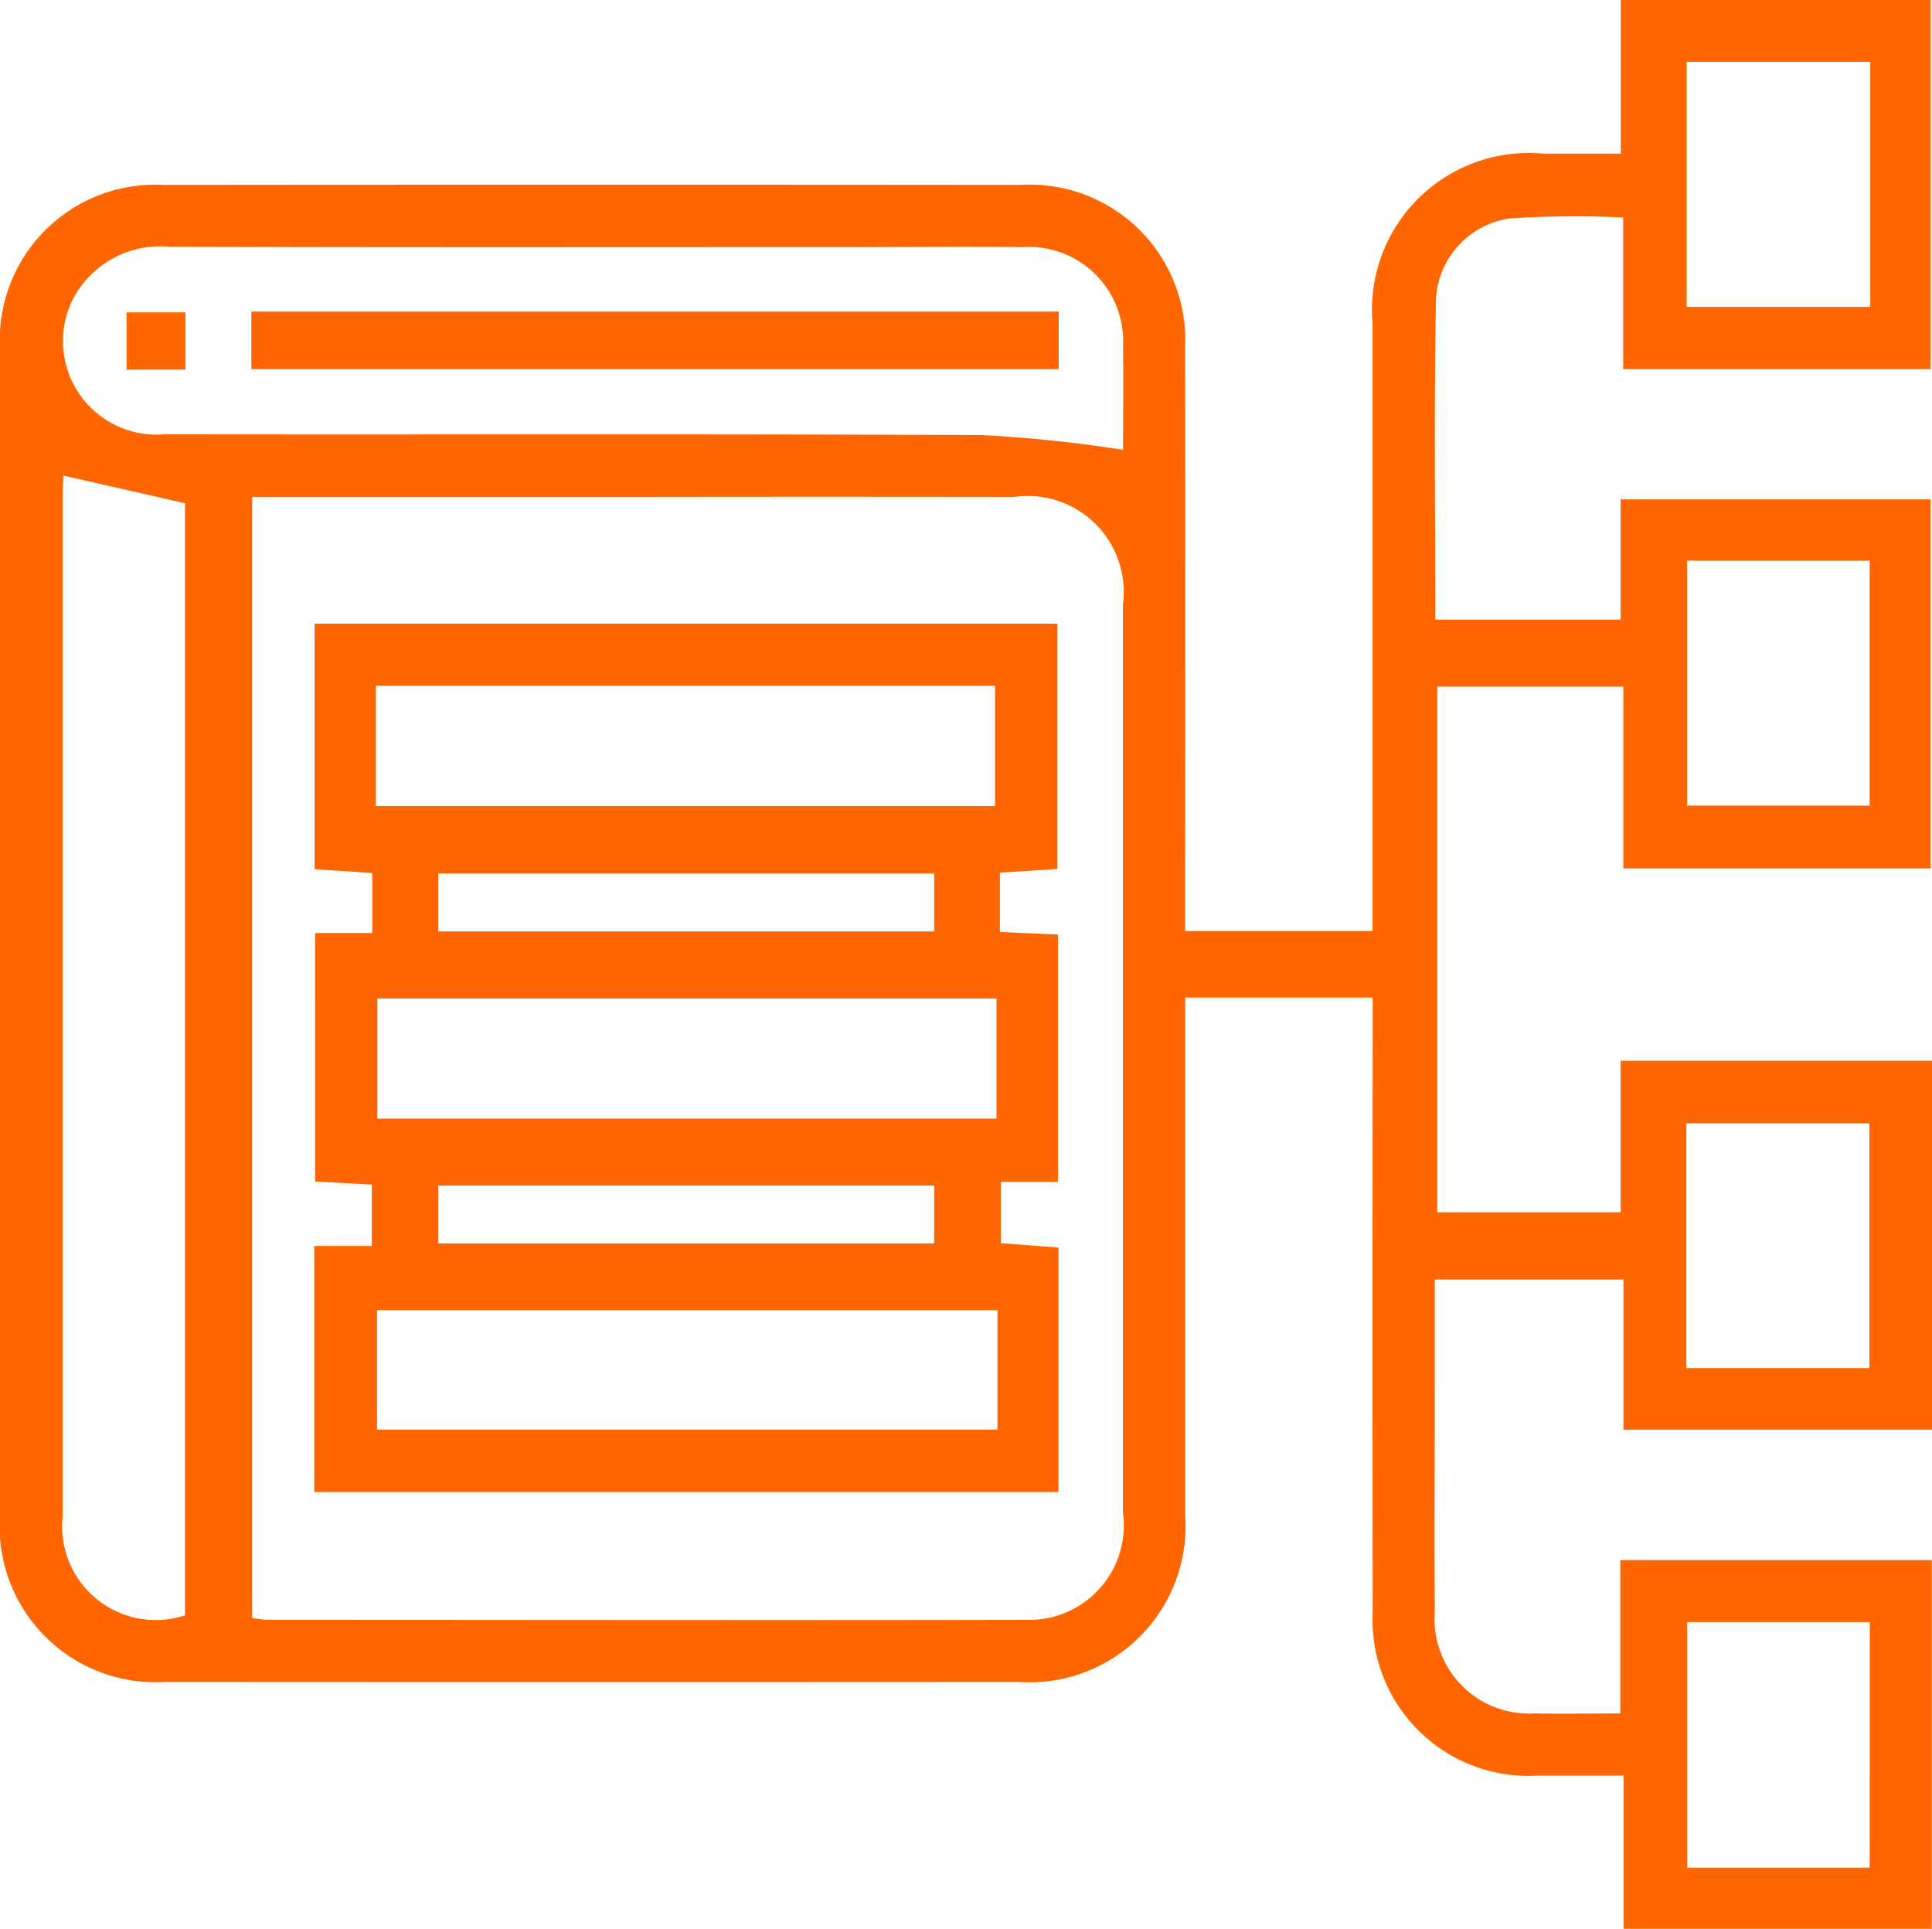 <svg id="architecture" xmlns="http://www.w3.org/2000/svg" xmlns:xlink="http://www.w3.org/1999/xlink" width="44.109" height="44.035" viewBox="0 0 44.109 44.035">
  <defs>
    <clipPath id="clip-path">
      <rect id="Rectangle_3609" data-name="Rectangle 3609" width="44.109" height="44.034" fill="#f60"/>
    </clipPath>
  </defs>
  <g id="Group_26494" data-name="Group 26494" clip-path="url(#clip-path)">
    <path id="Path_58902" data-name="Path 58902" d="M31.338,22.773H27.06v.993q0,5.43,0,10.859a3.561,3.561,0,0,1-3.8,3.773q-9.747.006-19.493,0A3.558,3.558,0,0,1,0,34.593Q0,21.286,0,7.979A3.549,3.549,0,0,1,3.724,4.221q9.791-.009,19.582,0A3.55,3.55,0,0,1,27.057,7.95q.011,6.142,0,12.283v1.022h4.279v-.973q0-6.453,0-12.906A3.579,3.579,0,0,1,35.22,3.507c.561,0,1.123,0,1.783,0V0H44.08V8.428H37.059V4.966a22.346,22.346,0,0,0-2.6.022,1.971,1.971,0,0,0-1.675,1.837c-.046,2.424-.016,4.85-.016,7.32H37V11.4h7.079v8.425H37.062V15.676H32.814v12H37V24.218h7.112V32.64H37.065V29.209H32.757v2.356c0,1.751-.01,3.5,0,5.252a2.155,2.155,0,0,0,2.271,2.3c.622.011,1.244,0,1.964,0v-3.5h7.112v8.421H37.067v-3.5c-.7,0-1.341,0-1.979,0A3.561,3.561,0,0,1,31.34,36.8q-.01-6.5,0-13V22.773M5.757,11.336v25.6a2.741,2.741,0,0,0,.32.044c5.785,0,11.57.012,17.354,0a2.157,2.157,0,0,0,2.207-2.448q0-10.368,0-20.736a2.191,2.191,0,0,0-2.475-2.452q-4.405-.007-8.811,0h-8.6M25.64,10.268c0-.691.011-1.52,0-2.349a2.154,2.154,0,0,0-2.289-2.278c-1.335-.014-2.669,0-4,0-5.161,0-10.322.009-15.482-.008a2.254,2.254,0,0,0-2.207,1.2,2.137,2.137,0,0,0,2.1,3.082c6.229.01,12.457-.012,18.686.019a31.713,31.713,0,0,1,3.2.336m-24.2.589c-.006.111-.017.228-.017.346q0,11.7,0,23.408a2.138,2.138,0,0,0,2.793,2.265V11.489l-2.778-.632M42.7,1.411H38.508V7.006H42.7ZM38.517,18.392h4.169V12.8H38.517ZM38.5,31.233h4.179V25.646H38.5Zm4.189,5.8H38.519v5.606h4.167Z" transform="translate(0)" fill="#f60"/>
    <path id="Path_58903" data-name="Path 58903" d="M40.327,87.048h1.305V85.677l-1.317-.086V79.985h16.96v5.6l-1.313.084v1.354l1.326.061v5.644H55.983v1.4l1.316.1v5.582H40.308V94.192h1.314v-1.4l-1.294-.072Zm1.388-2.9H55.851V81.4H41.715Zm14.169,4.395H41.748v2.743H55.884Zm.022,7.115H41.741v2.726H55.906ZM54.461,85.69H43.138v1.322H54.461Zm0,7.122H43.138v1.322H54.461Z" transform="translate(-33.133 -65.747)" fill="#f60"/>
    <rect id="Rectangle_3607" data-name="Rectangle 3607" width="18.432" height="1.315" transform="translate(5.739 7.113)" fill="#f60"/>
    <rect id="Rectangle_3608" data-name="Rectangle 3608" width="1.343" height="1.306" transform="translate(2.891 7.132)" fill="#f60"/>
  </g>
</svg>

